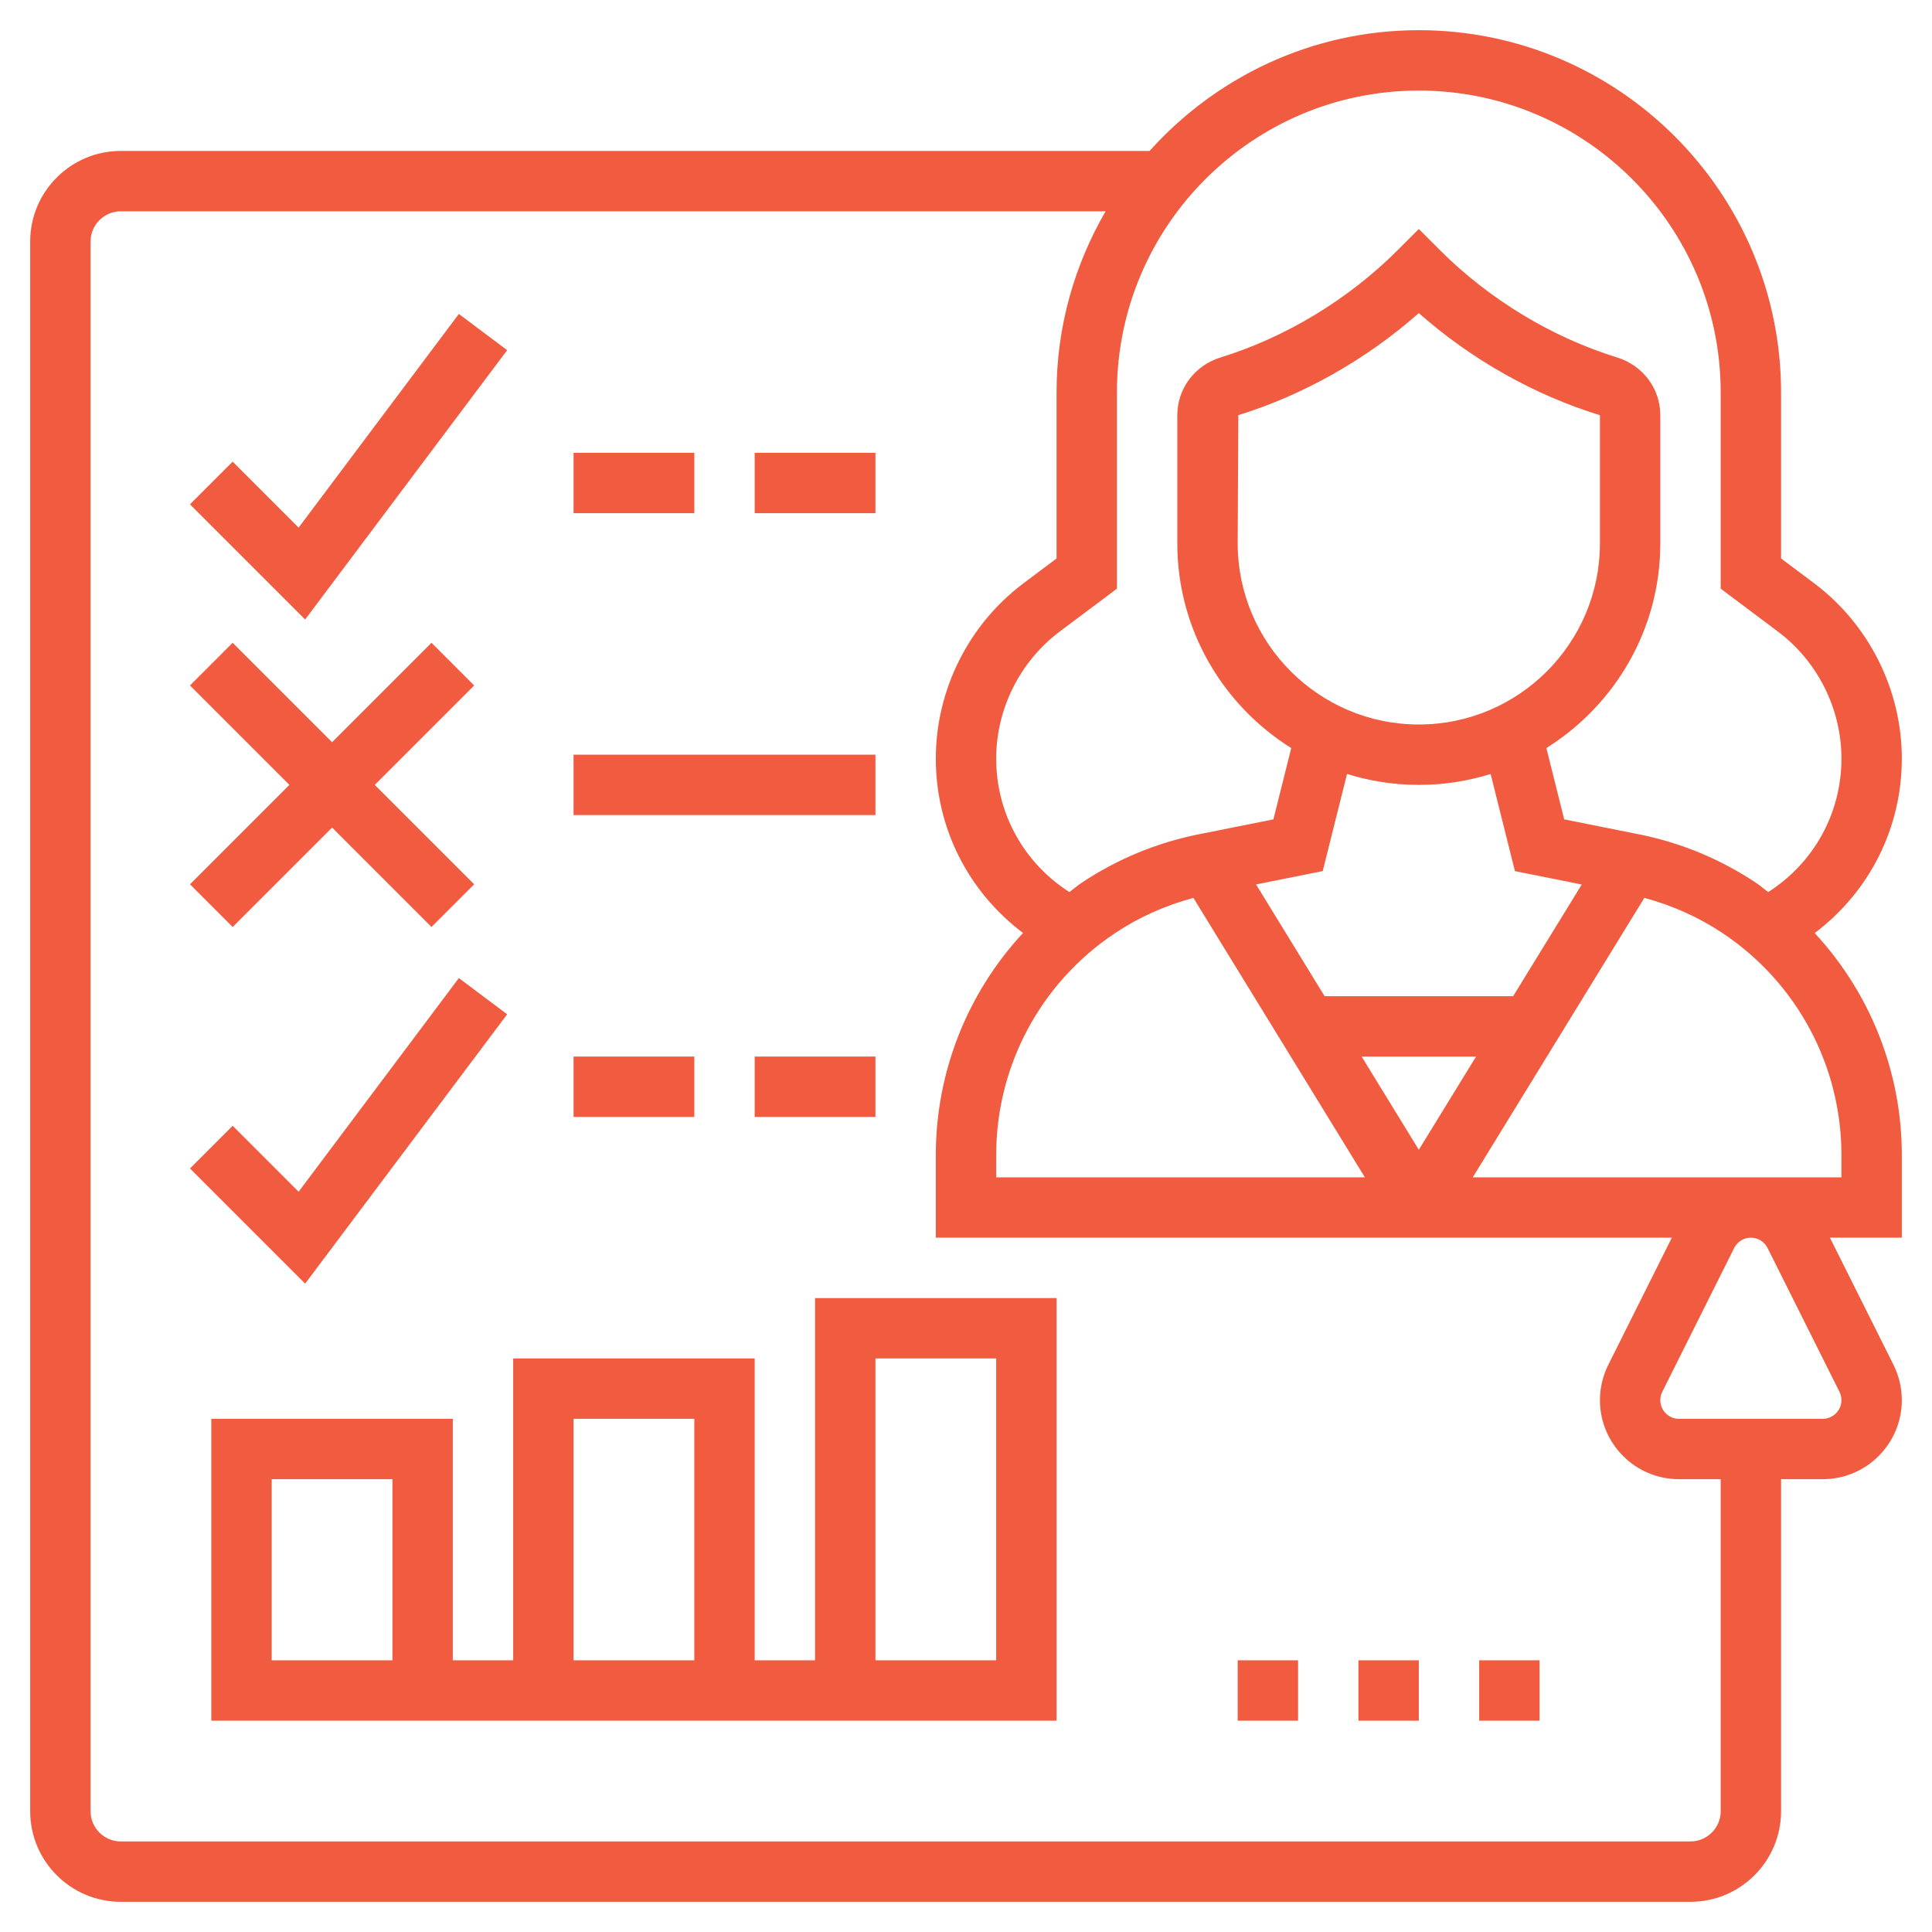 <?xml version="1.0"?>
<svg xmlns="http://www.w3.org/2000/svg" xmlns:xlink="http://www.w3.org/1999/xlink" xmlns:svgjs="http://svgjs.com/svgjs" version="1.1" width="512" height="512" x="0" y="0" viewBox="0 0 64 64" style="enable-background:new 0 0 512 512" xml:space="preserve" class=""><g><g><path d="m60.114 30.909c1.8-1.356 2.886-3.464 2.886-5.779 0-2.273-1.086-4.445-2.904-5.809l-1.096-.821v-5.5c0-6.617-5.383-12-12-12-3.542 0-6.72 1.552-8.919 4h-34.081c-1.654 0-3 1.346-3 3v52c0 1.654 1.346 3 3 3h52c1.654 0 3-1.346 3-3v-11h1.382c1.444 0 2.618-1.174 2.618-2.618 0-.404-.096-.809-.276-1.171l-2.106-4.211h2.382v-2.735c0-2.766-1.052-5.376-2.886-7.356zm-13.114-27.909c5.514 0 10 4.486 10 10v6.5l1.896 1.421c1.317.989 2.104 2.562 2.104 4.209 0 1.817-.921 3.46-2.426 4.421-.135-.099-.26-.21-.4-.304-1.183-.789-2.491-1.331-3.886-1.61l-2.472-.494-.591-2.363c2.263-1.415 3.775-3.921 3.775-6.78v-4.245c0-.88-.575-1.649-1.433-1.914-2.155-.665-4.236-1.924-5.86-3.548l-.707-.707-.707.707c-1.624 1.624-3.705 2.884-5.861 3.548-.857.265-1.432 1.034-1.432 1.914v4.245c0 2.859 1.512 5.365 3.774 6.78l-.591 2.363-2.472.494c-1.395.279-2.703.821-3.886 1.61-.141.094-.265.205-.4.304-1.504-.961-2.425-2.604-2.425-4.421 0-1.647.787-3.22 2.104-4.209l1.896-1.421v-6.5c0-5.514 4.486-10 10-10zm-10.064 27.912c.801-.534 1.674-.92 2.597-1.169l5.68 9.257h-12.213v-.735c0-2.961 1.471-5.71 3.936-7.353zm8.17 4.088h3.791l-1.897 3.088zm5.019-2h-6.246l-2.271-3.702 2.209-.442.805-3.218c.751.235 1.55.362 2.378.362s1.627-.127 2.379-.361l.805 3.218 2.214.443zm-3.125-9c-3.309 0-6-2.691-6-6l.021-4.248c2.158-.665 4.249-1.852 5.979-3.381 1.73 1.53 3.823 2.716 6 3.383v4.246c0 3.309-2.691 6-6 6zm10 36c0 .551-.449 1-1 1h-52c-.551 0-1-.449-1-1v-52c0-.551.449-1 1-1h32.624c-1.026 1.768-1.624 3.813-1.624 6v5.5l-1.096.822c-1.818 1.364-2.904 3.535-2.904 5.808 0 2.308 1.08 4.41 2.889 5.776-1.836 1.98-2.889 4.592-2.889 7.359v2.735h24.382l-2.105 4.211c-.181.362-.277.767-.277 1.171 0 1.444 1.174 2.618 2.618 2.618h1.382zm1.553-18.658 2.382 4.764c.043.085.065.181.065.276 0 .341-.277.618-.618.618h-4.764c-.341 0-.618-.277-.618-.618 0-.095.022-.191.065-.276l2.382-4.764c.106-.211.317-.342.553-.342s.447.131.553.342zm2.447-2.342h-12.213l5.684-9.257c.921.249 1.793.635 2.593 1.168 2.465 1.644 3.936 4.393 3.936 7.354z" fill="#f15b40" data-original="#000000"/><path d="m27 55h-2v-10h-8v10h-2v-8h-8v10h28v-14h-8zm-14 0h-4v-6h4zm6-8h4v8h-4zm10-2h4v10h-4z" fill="#f15b40" data-original="#000000"/><path d="m41 55h2v2h-2z" fill="#f15b40" data-original="#000000"/><path d="m45 55h2v2h-2z" fill="#f15b40" data-original="#000000"/><path d="m49 55h2v2h-2z" fill="#f15b40" data-original="#000000"/><path d="m16.8 11.6-1.6-1.2-5.308 7.078-2.185-2.185-1.414 1.414 3.815 3.815z" fill="#f15b40" data-original="#000000"/><path d="m7.707 30.707 3.293-3.293 3.293 3.293 1.414-1.414-3.293-3.293 3.293-3.293-1.414-1.414-3.293 3.293-3.293-3.293-1.414 1.414 3.293 3.293-3.293 3.293z" fill="#f15b40" data-original="#000000"/><path d="m19 15h4v2h-4z" fill="#f15b40" data-original="#000000"/><path d="m25 15h4v2h-4z" fill="#f15b40" data-original="#000000"/><path d="m16.8 33.6-1.6-1.2-5.308 7.078-2.185-2.185-1.414 1.414 3.815 3.815z" fill="#f15b40" data-original="#000000"/><path d="m19 35h4v2h-4z" fill="#f15b40" data-original="#000000"/><path d="m25 35h4v2h-4z" fill="#f15b40" data-original="#000000"/><path d="m19 25h10v2h-10z" fill="#f15b40" data-original="#000000"/></g></g></svg>
